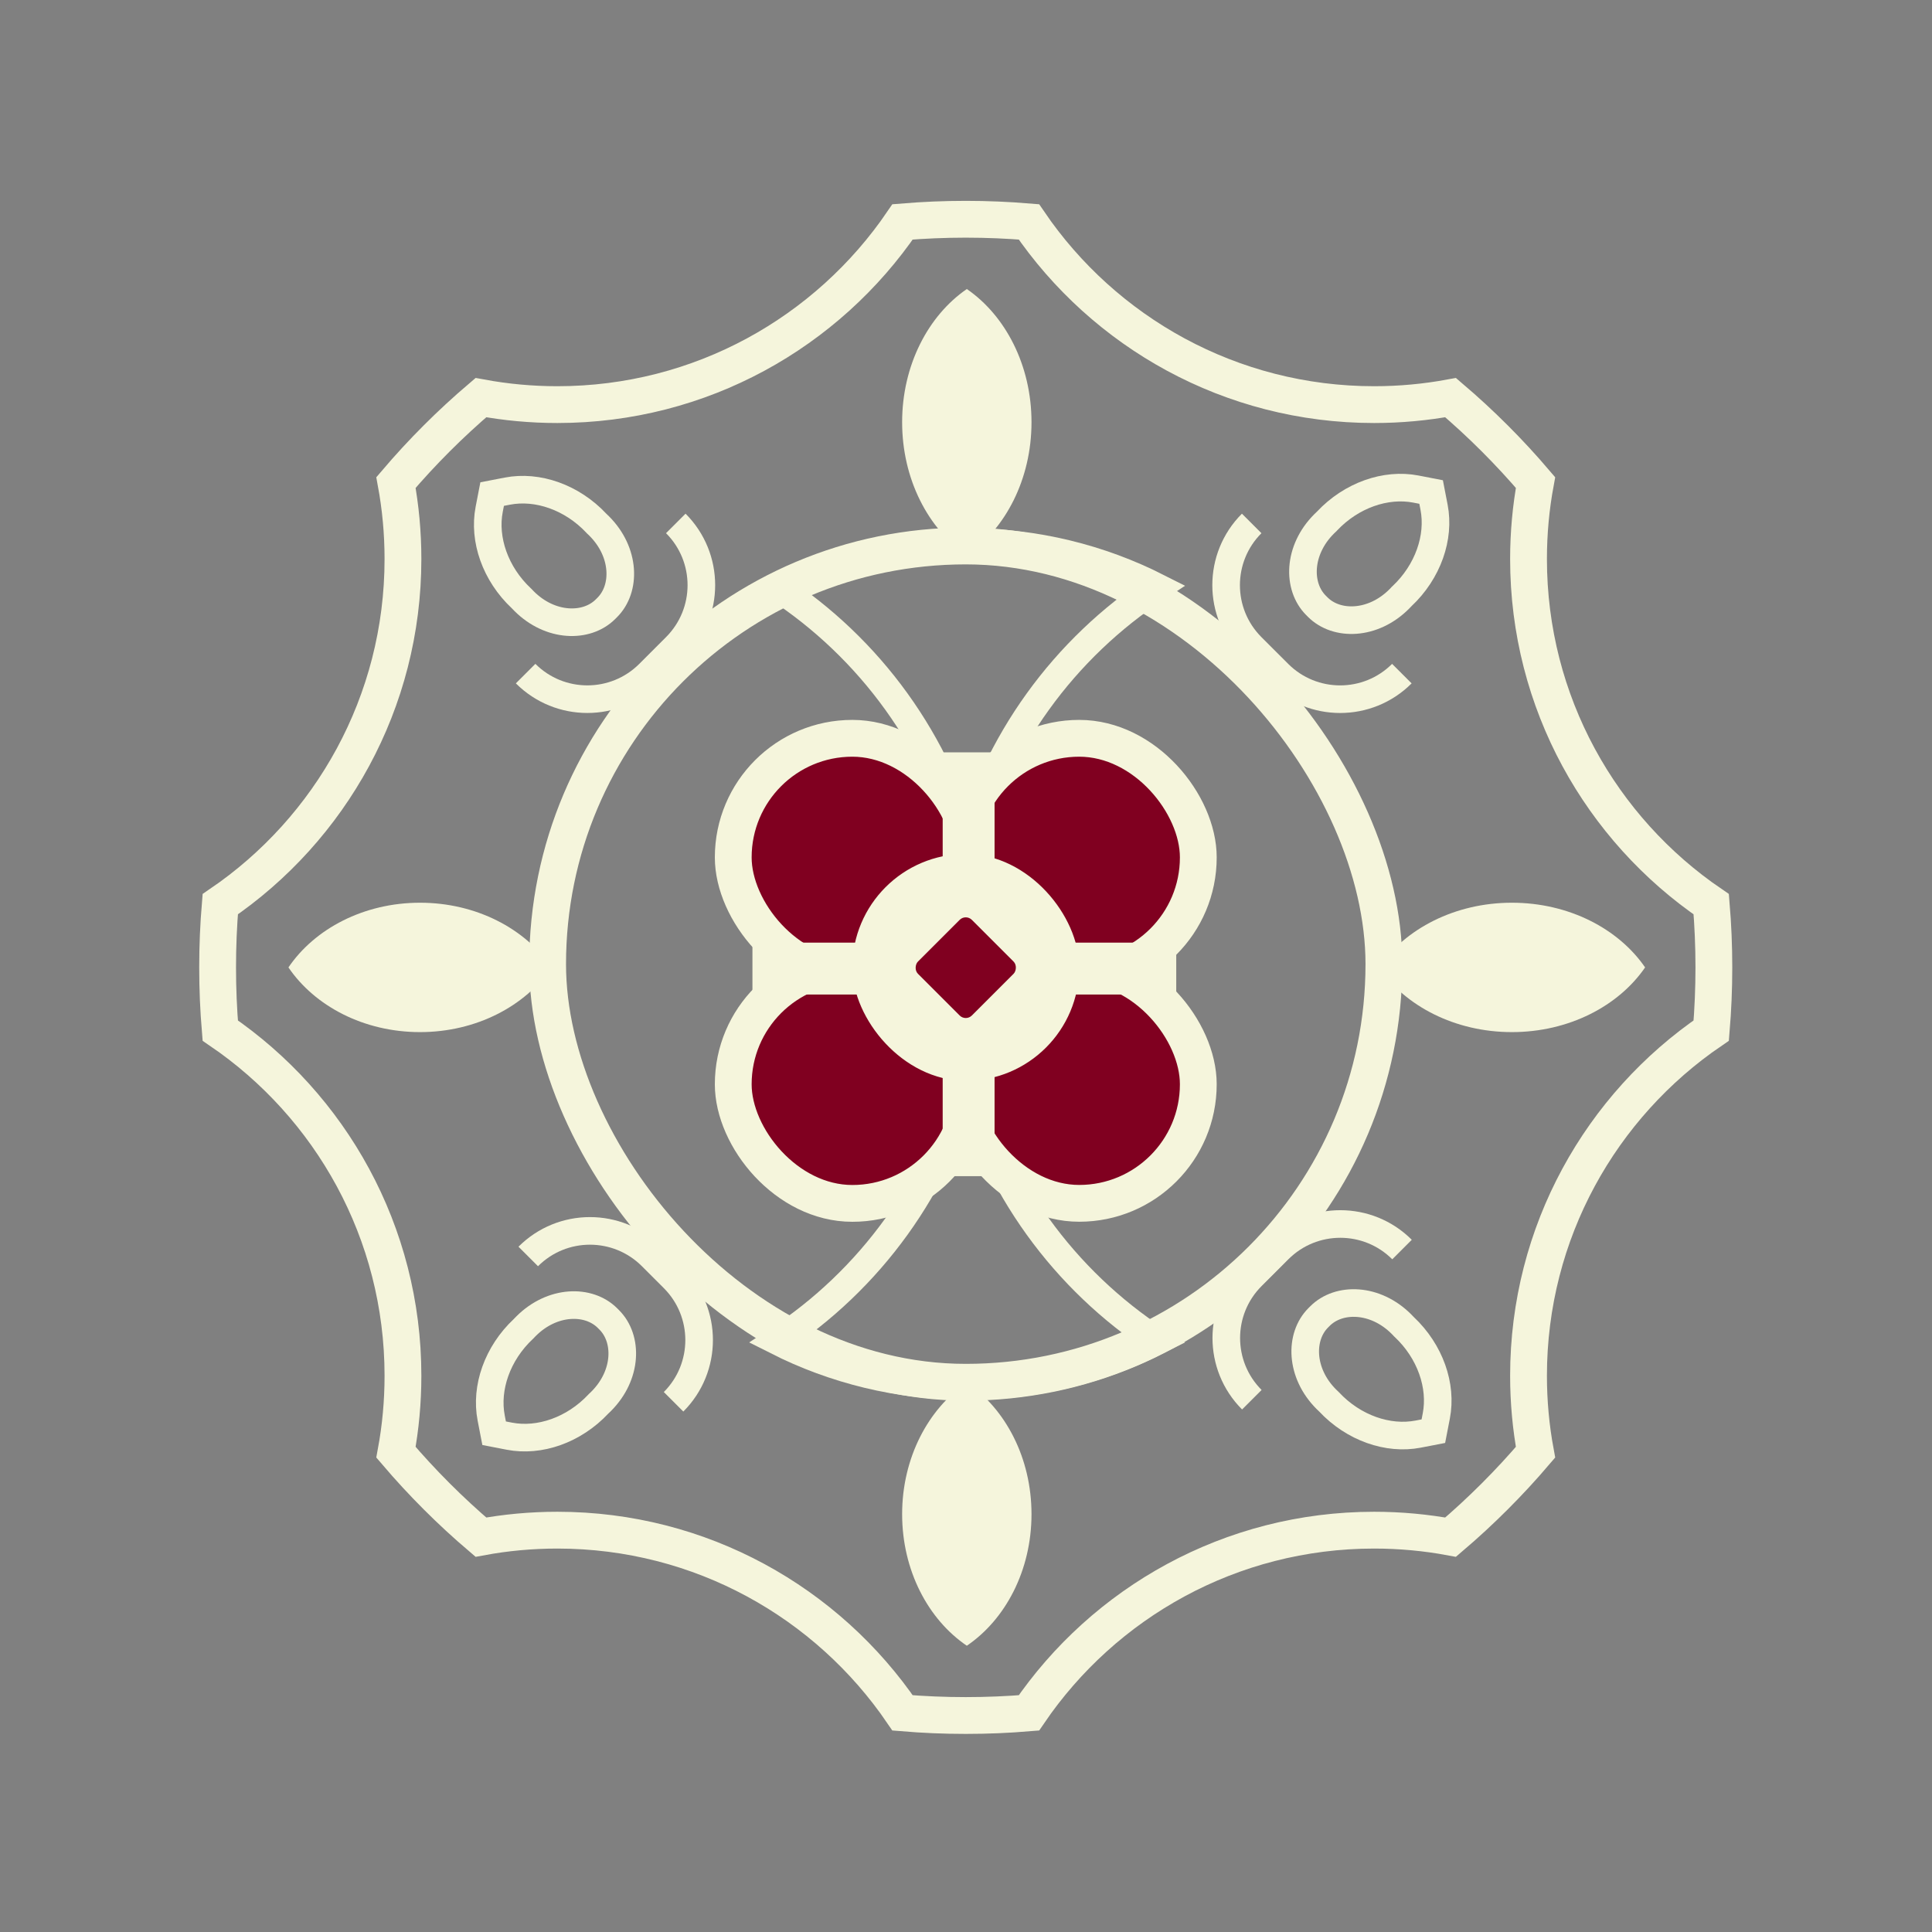 <svg width="105" height="105" viewBox="0 0 105 105" fill="none" xmlns="http://www.w3.org/2000/svg">
<rect x="0" y="0" width="105" height="105" fill="#808080" stroke="none"/>
<rect x="29.762" y="29.673" width="45.45" height="45.45" rx="22.725" stroke="#F5F5DC" stroke-width="2"/>
<path d="M52.561 58.428C54.089 64.446 57.85 69.573 62.908 72.875C59.8 74.448 56.285 75.335 52.561 75.335C48.838 75.335 45.323 74.448 42.215 72.875C47.273 69.573 51.034 64.446 52.561 58.428ZM62.908 31.917C57.85 35.219 54.089 40.346 52.561 46.364C51.034 40.346 47.273 35.219 42.215 31.917C45.323 30.343 48.838 29.457 52.561 29.457C56.285 29.457 59.8 30.343 62.908 31.917Z" stroke="#F5F5DC" stroke-width="1.5"/>
<path d="M52.545 89.442C50.443 88.015 49.029 85.347 49.029 82.292C49.029 79.236 50.443 76.569 52.545 75.141C54.646 76.569 56.06 79.236 56.06 82.292C56.06 85.347 54.646 88.015 52.545 89.442Z" fill="#F5F5DC"/>
<path d="M52.545 30.186C50.443 28.741 49.029 26.04 49.029 22.947C49.029 19.854 50.443 17.153 52.545 15.708C54.646 17.153 56.06 19.854 56.06 22.947C56.06 26.04 54.646 28.741 52.545 30.186Z" fill="#F5F5DC"/>
<path d="M15.676 52.577C17.104 50.475 19.771 49.061 22.827 49.061C25.882 49.061 28.55 50.475 29.977 52.577C28.55 54.678 25.882 56.093 22.827 56.093C19.771 56.093 17.104 54.678 15.676 52.577Z" fill="#F5F5DC"/>
<path d="M74.929 52.577C76.374 50.475 79.075 49.061 82.168 49.061C85.262 49.061 87.963 50.475 89.408 52.577C87.963 54.678 85.262 56.093 82.168 56.093C79.075 56.093 76.374 54.678 74.929 52.577Z" fill="#F5F5DC"/>
<path d="M52.486 11.916C53.643 11.916 54.788 11.965 55.92 12.059C60.001 18.052 66.881 21.99 74.681 21.99C76.1 21.99 77.489 21.859 78.837 21.61C80.495 23.023 82.039 24.566 83.452 26.225C83.202 27.573 83.072 28.962 83.072 30.38C83.072 38.181 87.01 45.061 93.002 49.141C93.097 50.273 93.145 51.419 93.145 52.575C93.145 53.732 93.097 54.877 93.002 56.009C87.01 60.09 83.072 66.97 83.072 74.771C83.072 76.189 83.202 77.578 83.452 78.926C82.039 80.584 80.495 82.128 78.837 83.541C77.489 83.291 76.1 83.161 74.681 83.161C66.881 83.161 60.001 87.099 55.92 93.091C54.788 93.186 53.643 93.234 52.486 93.234C51.329 93.234 50.184 93.186 49.052 93.091C44.971 87.099 38.091 83.161 30.291 83.161C28.872 83.161 27.483 83.291 26.136 83.541C24.477 82.128 22.933 80.584 21.52 78.926C21.77 77.578 21.9 76.189 21.9 74.771C21.9 66.97 17.962 60.09 11.97 56.009C11.875 54.877 11.827 53.732 11.827 52.575C11.827 51.419 11.875 50.273 11.97 49.141C17.962 45.061 21.9 38.181 21.9 30.38C21.9 28.962 21.77 27.573 21.52 26.225C22.933 24.566 24.477 23.023 26.136 21.61C27.483 21.859 28.872 21.99 30.291 21.99C38.091 21.99 44.971 18.052 49.052 12.059C50.184 11.965 51.329 11.916 52.486 11.916Z" stroke="#F5F5DC" stroke-width="2"/>
<path d="M28.566 36.609V36.609C30.419 38.462 33.422 38.462 35.275 36.609L36.728 35.156C38.581 33.303 38.581 30.3 36.728 28.447V28.447" stroke="#F5F5DC" stroke-width="1.5"/>
<path d="M28.371 32.554L28.353 32.535L28.334 32.517C26.918 31.189 26.27 29.316 26.587 27.679L26.747 26.852L27.574 26.692C29.211 26.375 31.084 27.023 32.412 28.439L32.43 28.459L32.449 28.476C32.488 28.512 32.526 28.549 32.564 28.587C33.99 30.013 34.028 31.988 33.003 33.013L32.908 33.108C31.883 34.133 29.908 34.096 28.482 32.669C28.444 32.631 28.407 32.593 28.371 32.554Z" stroke="#F5F5DC" stroke-width="1.5"/>
<path d="M76.197 67.91V67.91C74.344 66.058 71.341 66.058 69.489 67.91L68.035 69.364C66.183 71.216 66.183 74.219 68.035 76.072V76.072" stroke="#F5F5DC" stroke-width="1.5"/>
<path d="M76.276 72.078L76.293 72.097L76.313 72.115C77.729 73.444 78.377 75.317 78.06 76.954L77.9 77.781L77.073 77.941C75.436 78.257 73.563 77.61 72.235 76.193L72.217 76.174L72.198 76.156C72.159 76.12 72.121 76.084 72.083 76.046C70.656 74.619 70.62 72.644 71.644 71.62L71.739 71.525C72.764 70.5 74.739 70.537 76.165 71.963C76.203 72.001 76.24 72.04 76.276 72.078Z" stroke="#F5F5DC" stroke-width="1.5"/>
<path d="M68.026 28.448V28.448C66.174 30.301 66.174 33.304 68.026 35.157L69.48 36.61C71.332 38.463 74.336 38.463 76.188 36.61V36.61" stroke="#F5F5DC" stroke-width="1.5"/>
<path d="M72.076 28.364L72.095 28.347L72.112 28.328C73.441 26.911 75.314 26.263 76.951 26.58L77.778 26.74L77.938 27.567C78.255 29.204 77.607 31.077 76.19 32.406L76.171 32.423L76.154 32.443C76.118 32.481 76.081 32.519 76.043 32.557C74.617 33.984 72.641 34.021 71.617 32.996L71.522 32.901C70.497 31.877 70.534 29.901 71.961 28.475C71.999 28.437 72.037 28.4 72.076 28.364Z" stroke="#F5F5DC" stroke-width="1.5"/>
<path d="M36.607 76.184V76.184C38.459 74.332 38.459 71.329 36.607 69.476L35.417 68.286C33.564 66.433 30.561 66.433 28.709 68.286V68.286" stroke="#F5F5DC" stroke-width="1.5"/>
<path d="M32.557 76.269L32.538 76.286L32.52 76.305C31.192 77.722 29.319 78.37 27.682 78.053L26.855 77.893L26.695 77.066C26.378 75.429 27.026 73.556 28.442 72.227L28.461 72.21L28.479 72.19C28.515 72.152 28.552 72.113 28.59 72.076C30.016 70.649 31.991 70.612 33.016 71.637L33.111 71.732C34.135 72.756 34.098 74.731 32.672 76.158C32.634 76.196 32.596 76.233 32.557 76.269Z" stroke="#F5F5DC" stroke-width="1.5"/>
<rect x="52.18" y="40.125" width="12.945" height="12.945" rx="6.472" fill="#800020" stroke="#F5F5DC" stroke-width="2"/>
<rect x="39.85" y="40.125" width="12.945" height="12.945" rx="6.472" fill="#800020" stroke="#F5F5DC" stroke-width="2"/>
<rect x="52.18" y="52.454" width="12.945" height="12.945" rx="6.472" fill="#800020" stroke="#F5F5DC" stroke-width="2"/>
<rect x="39.85" y="52.457" width="12.945" height="12.945" rx="6.472" fill="#800020" stroke="#F5F5DC" stroke-width="2"/>
<path d="M52.151 41.807H53.134V41.809V41.824V41.84V41.855V41.871V41.887V41.903V41.919V41.935V41.952V41.968V41.984V42.001V42.018V42.035V42.052V42.069V42.086V42.103V42.121V42.138V42.156V42.173V42.191V42.209V42.227V42.245V42.263V42.282V42.3V42.319V42.337V42.356V42.375V42.394V42.413V42.432V42.451V42.47V42.49V42.509V42.529V42.548V42.568V42.588V42.608V42.628V42.648V42.668V42.689V42.709V42.73V42.75V42.771V42.792V42.813V42.834V42.855V42.876V42.897V42.918V42.94V42.961V42.983V43.004V43.026V43.048V43.07V43.092V43.114V43.136V43.158V43.181V43.203V43.226V43.248V43.271V43.294V43.316V43.339V43.362V43.385V43.408V43.432V43.455V43.478V43.502V43.525V43.549V43.572V43.596V43.62V43.644V43.668V43.692V43.716V43.74V43.764V43.789V43.813V43.837V43.862V43.887V43.911V43.936V43.961V43.986V44.011V44.036V44.061V44.086V44.111V44.136V44.162V44.187V44.212V44.238V44.264V44.289V44.315V44.341V44.367V44.392V44.418V44.444V44.471V44.497V44.523V44.549V44.575V44.602V44.628V44.655V44.681V44.708V44.734V44.761V44.788V44.815V44.842V44.869V44.896V44.923V44.95V44.977V45.004V45.031V45.059V45.086V45.113V45.141V45.168V45.196V45.223V45.251V45.279V45.306V45.334V45.362V45.39V45.418V45.446V45.474V45.502V45.53V45.558V45.586V45.614V45.643V45.671V45.699V45.728V45.756V45.784V45.813V45.841V45.87V45.899V45.927V45.956V45.985V46.013V46.042V46.071V46.1V46.129V46.158V46.187V46.216V46.245V46.274V46.303V46.332V46.361V46.39V46.42V46.449V46.478V46.507V46.537V46.566V46.596V46.625V46.654V46.684V46.713V46.743V46.772V46.802V46.831V46.861V46.891V46.92V46.95V46.98V47.01V47.039V47.069V47.099V47.129V47.159V47.188V47.218V47.248V47.278V47.308V47.338V47.368V47.398V47.428V47.458V47.488V47.518V47.548V47.578V47.608V47.638V47.668V47.699V47.729V47.759V47.789V47.819V47.849V47.879V47.91V47.94V47.97V48V48.031V48.061V48.091V48.121V48.151V48.182V48.212V48.242V48.273V48.303V48.333V48.363V48.394V48.424V48.454V48.484V48.515V48.545V48.575V48.605V48.636V48.666V48.696V48.727V48.757V48.787V48.818V48.848V48.878V48.908V48.938V48.969V48.999V49.029V49.059V49.09V49.12V49.15V49.18V49.21V49.241V49.271V49.301V49.331V49.361V49.391V49.421V49.452V49.482V49.512V49.542V49.572V49.602V49.632V49.662V49.692V49.722V49.752V49.782V49.812V49.841V49.871V49.901V49.931V49.961V49.991V50.02V50.05V50.08V50.109V50.139V50.169V50.199V50.228V50.258V50.287V50.317V50.346V50.376V50.405V50.435V50.464V50.494V50.523V50.552V50.582V50.611V50.64V50.669V50.699V50.728V50.757V50.786V50.815V50.844V50.873V50.902V50.931V50.96V50.989V51.018V51.046V51.075V51.104V51.133V51.161V51.19V51.218V51.247V51.275V51.304V51.332V51.361V51.389V51.417V51.446V51.474V51.502V51.53V51.558V51.586V51.614V51.642V51.67V51.698V51.726V51.754V51.781V51.809V51.837V51.864V51.892V51.919V51.947V51.974V52.001V52.029V52.056V52.083V52.11V52.137V52.164V52.191V52.218V52.245V52.272V52.299V52.325V52.352V52.379V52.405V52.432V52.458V52.485V52.512V52.538V52.565V52.592V52.619V52.646V52.673V52.7V52.727V52.755V52.782V52.809V52.837V52.864V52.891V52.919V52.946V52.974V53.002V53.029V53.057V53.085V53.113V53.14V53.168V53.196V53.224V53.252V53.28V53.309V53.337V53.365V53.393V53.422V53.45V53.478V53.507V53.535V53.564V53.592V53.621V53.649V53.678V53.707V53.735V53.764V53.793V53.822V53.851V53.88V53.908V53.937V53.966V53.995V54.025V54.054V54.083V54.112V54.141V54.17V54.2V54.229V54.258V54.287V54.317V54.346V54.376V54.405V54.434V54.464V54.494V54.523V54.553V54.582V54.612V54.642V54.671V54.701V54.731V54.76V54.79V54.82V54.85V54.88V54.909V54.939V54.969V54.999V55.029V55.059V55.089V55.119V55.149V55.179V55.209V55.239V55.269V55.299V55.329V55.359V55.389V55.419V55.449V55.479V55.51V55.54V55.57V55.6V55.63V55.66V55.691V55.721V55.751V55.781V55.812V55.842V55.872V55.902V55.932V55.963V55.993V56.023V56.053V56.084V56.114V56.144V56.175V56.205V56.235V56.266V56.296V56.326V56.356V56.387V56.417V56.447V56.477V56.508V56.538V56.568V56.599V56.629V56.659V56.689V56.719V56.75V56.78V56.81V56.84V56.871V56.901V56.931V56.961V56.991V57.022V57.052V57.082V57.112V57.142V57.172V57.202V57.232V57.262V57.292V57.322V57.352V57.383V57.413V57.443V57.472V57.502V57.532V57.562V57.592V57.622V57.652V57.682V57.712V57.741V57.771V57.801V57.831V57.86V57.89V57.92V57.949V57.979V58.008V58.038V58.068V58.097V58.127V58.156V58.186V58.215V58.244V58.274V58.303V58.332V58.362V58.391V58.42V58.449V58.478V58.508V58.537V58.566V58.595V58.624V58.653V58.682V58.711V58.739V58.768V58.797V58.826V58.855V58.883V58.912V58.94V58.969V58.998V59.026V59.054V59.083V59.111V59.14V59.168V59.196V59.224V59.252V59.281V59.309V59.337V59.365V59.393V59.421V59.449V59.476V59.504V59.532V59.559V59.587V59.615V59.642V59.67V59.697V59.724V59.752V59.779V59.806V59.834V59.861V59.888V59.915V59.942V59.969V59.996V60.022V60.049V60.076V60.103V60.129V60.156V60.182V60.209V60.235V60.261V60.288V60.314V60.34V60.366V60.392V60.418V60.444V60.47V60.495V60.521V60.547V60.572V60.598V60.623V60.649V60.674V60.699V60.725V60.75V60.775V60.8V60.825V60.85V60.874V60.899V60.924V60.949V60.973V60.997V61.022V61.046V61.07V61.095V61.119V61.143V61.167V61.191V61.214V61.238V61.262V61.285V61.309V61.332V61.356V61.379V61.402V61.425V61.448V61.471V61.494V61.517V61.54V61.562V61.585V61.607V61.63V61.652V61.674V61.697V61.719V61.741V61.763V61.784V61.806V61.828V61.849V61.871V61.892V61.913V61.935V61.956V61.977V61.998V62.019V62.039V62.06V62.081V62.101V62.122V62.142V62.162V62.182V62.203V62.222V62.242V62.262V62.282V62.301V62.321V62.34V62.359V62.379V62.398V62.417V62.436V62.455V62.473V62.492V62.51V62.529V62.547V62.565V62.583V62.601V62.619V62.637V62.655V62.672V62.69V62.707V62.724V62.742V62.759V62.776V62.793V62.809V62.826V62.843V62.859V62.875V62.892V62.908V62.924V62.94V62.955V62.971V62.986V63.002V63.003H52.151L52.151 62.761L52.151 59.867L52.151 52.405L52.151 44.944L52.151 42.049L52.151 41.807Z" fill="#800020" stroke="#F5F5DC" stroke-width="1.837"/>
<path d="M62.998 52.158L62.998 53.122L62.764 53.122L59.868 53.122L52.409 53.122L44.951 53.122L42.055 53.122L41.821 53.122L41.821 52.158L42.057 52.158L44.958 52.158L52.409 52.158L59.86 52.158L62.761 52.158L62.998 52.158Z" fill="#800020" stroke="#F5F5DC" stroke-width="1.856"/>
<rect x="46.787" y="46.874" width="11.402" height="11.402" rx="5.701" fill="#F5F5DC" stroke="#F5F5DC" stroke-width="0.928"/>
<rect x="52.487" y="49.661" width="4.144" height="4.144" rx="0.469" transform="rotate(45 52.487 49.661)" fill="#800020"/>
</svg>

